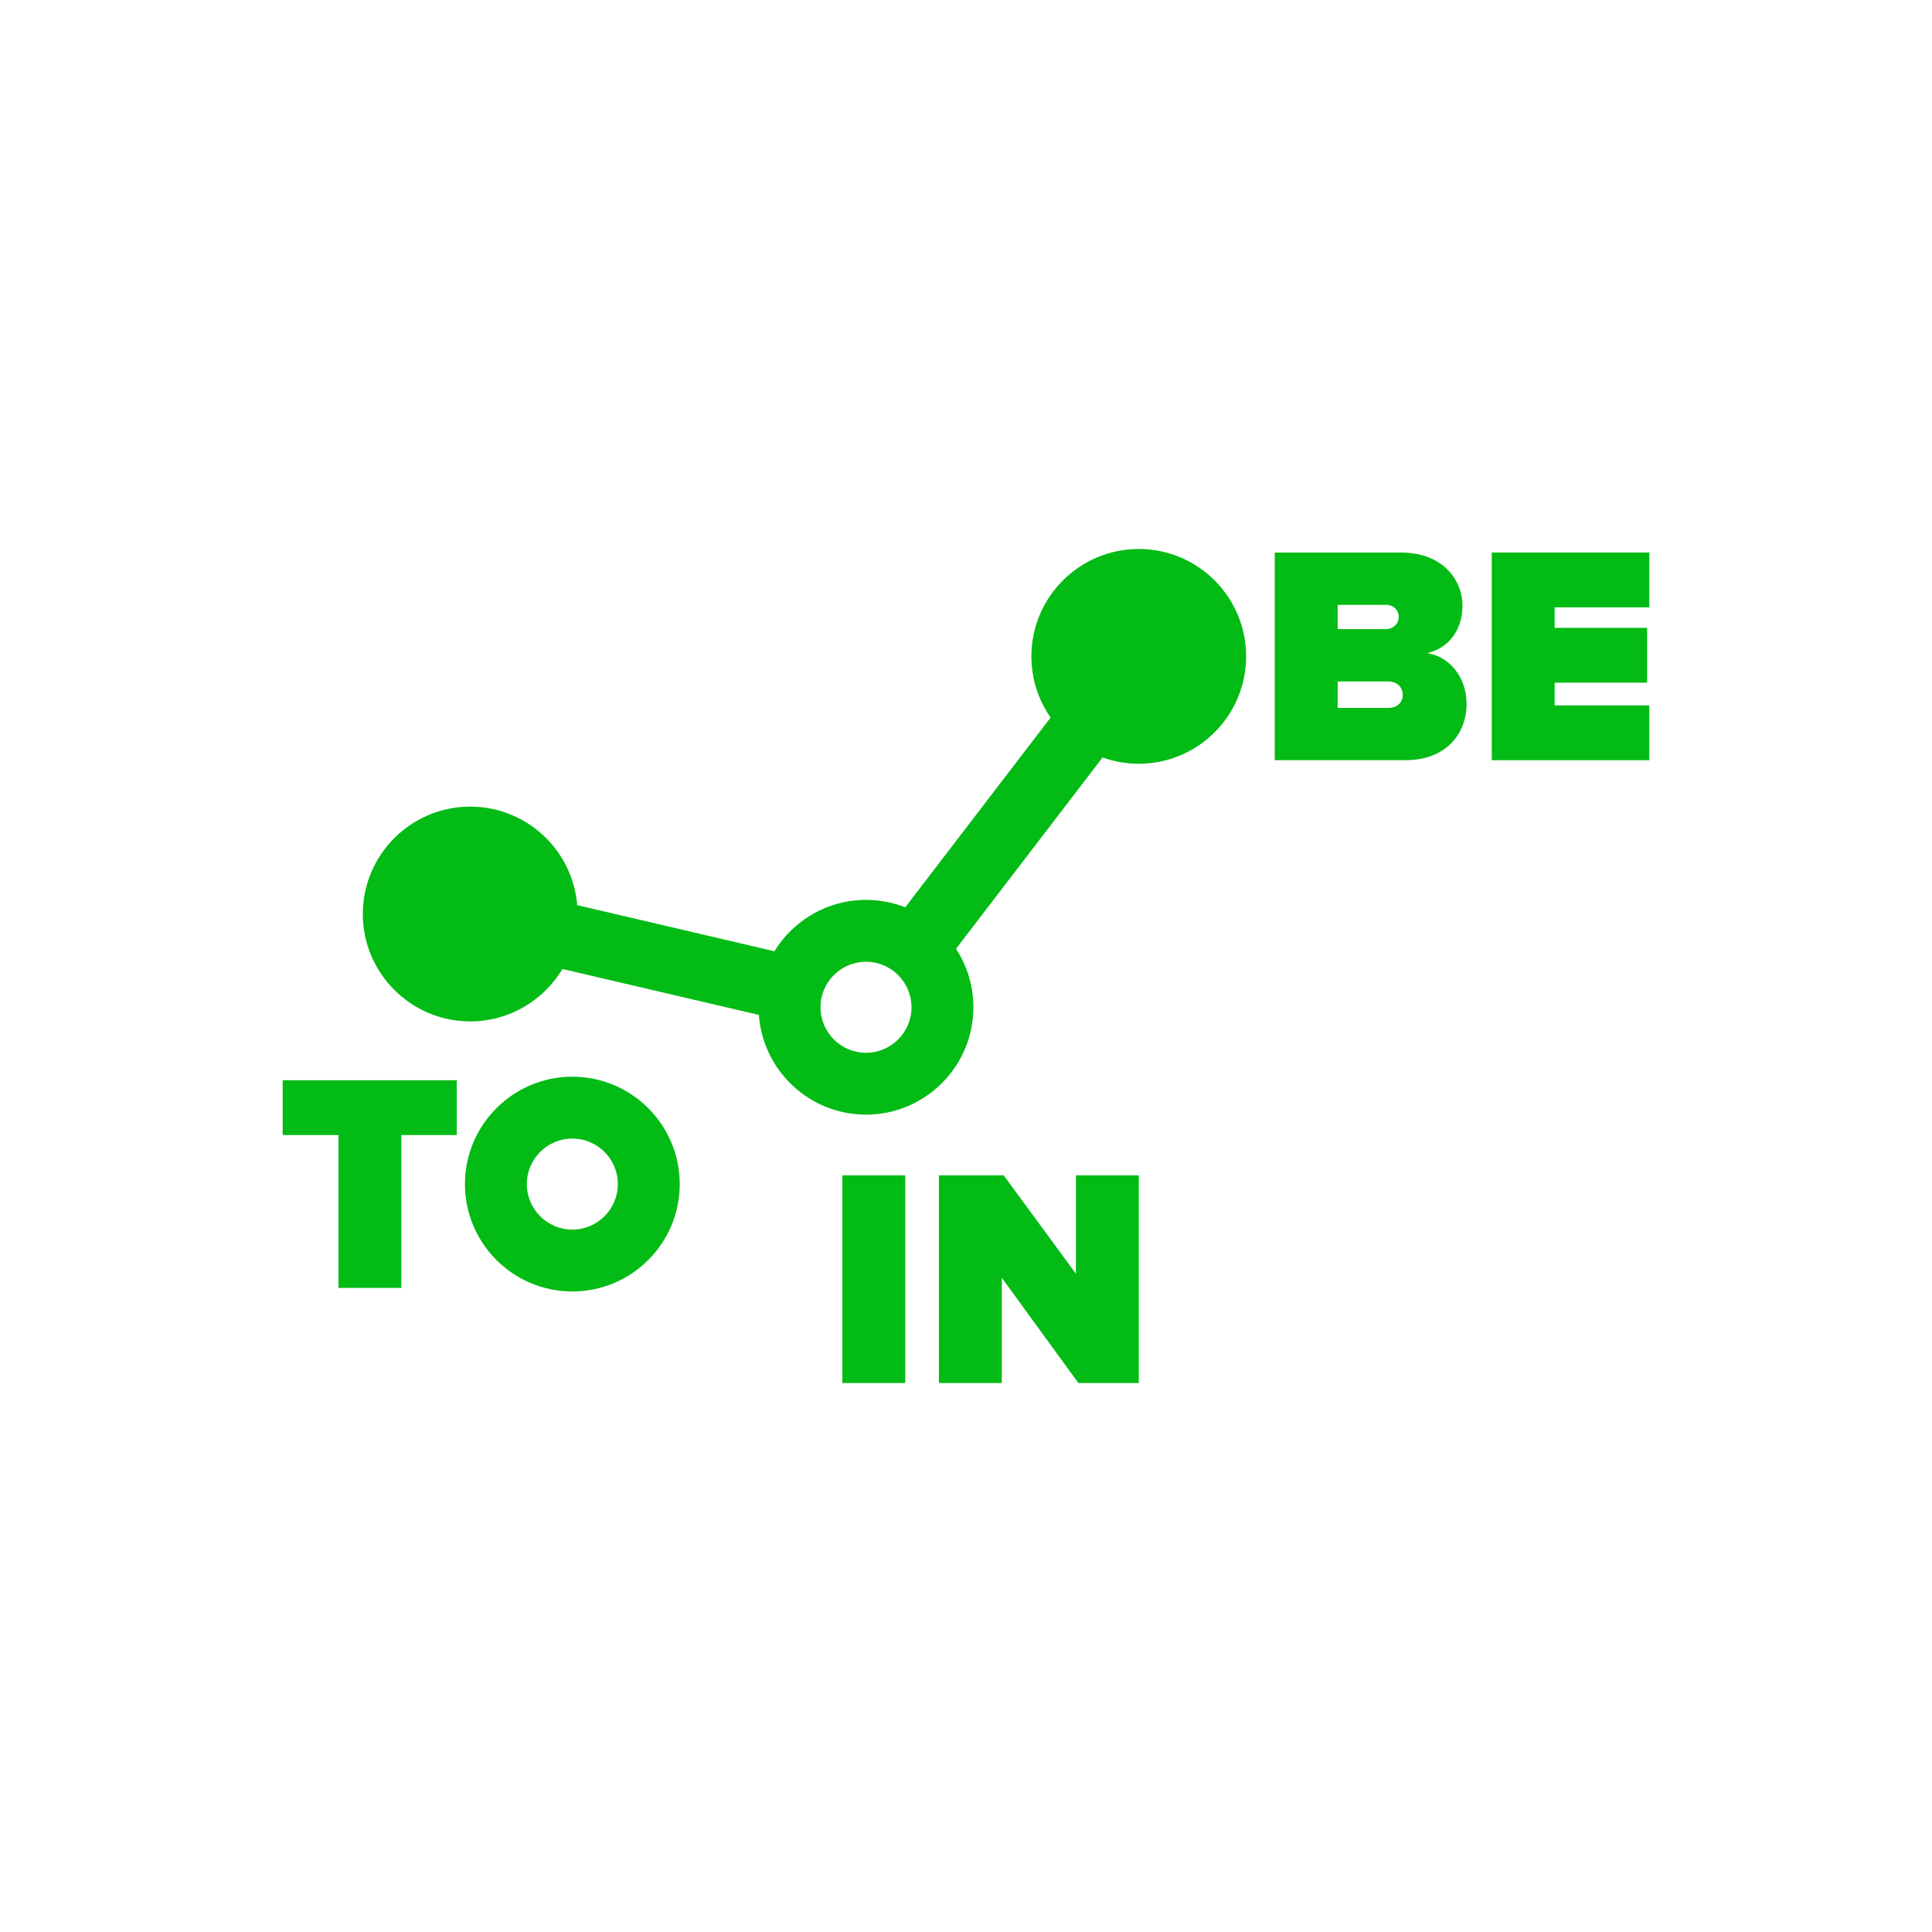 <?xml version="1.0" encoding="UTF-8"?> <svg xmlns="http://www.w3.org/2000/svg" xmlns:xlink="http://www.w3.org/1999/xlink" version="1.1" id="Layer_1" x="0px" y="0px" viewBox="0 0 850.39 850.39" style="enable-background:new 0 0 850.39 850.39;" xml:space="preserve"> <style type="text/css"> .st0{fill:#02BB15;} </style> <g> <path class="st0" d="M251.92,473.92c-26.07,0-47.27,21.21-47.27,47.27c0,26.06,21.21,47.27,47.27,47.27 c26.07,0,47.27-21.2,47.27-47.27C299.19,495.12,277.99,473.92,251.92,473.92z M251.92,541.22c-11.04,0-20.03-8.99-20.03-20.03 c0-11.04,8.99-20.03,20.03-20.03c11.05,0,20.03,8.99,20.03,20.03C271.95,532.23,262.96,541.22,251.92,541.22z"></path> <polygon class="st0" points="124.43,499.6 148.97,499.6 148.97,566.89 176.65,566.89 176.65,499.6 201.04,499.6 201.04,475.48 124.43,475.48 "></polygon> <rect x="370.78" y="517.34" class="st0" width="27.68" height="91.41"></rect> <polygon class="st0" points="473.58,560.65 441.78,517.34 413.27,517.34 413.27,608.75 440.95,608.75 440.95,562.43 474.66,608.75 501.26,608.75 501.26,517.34 473.58,517.34 "></polygon> <path class="st0" d="M628.12,287.47c8.9-1.92,15.62-9.59,15.62-20.97c0-10.69-8.23-23.3-27.14-23.3h-55.5v91.41h57.43 c18.37,0,27-12.06,27-24.8C645.53,298.02,637.99,288.98,628.12,287.47z M588.79,266.22h21.38c2.88,0,5.48,2.06,5.48,5.21 c0,3.29-2.6,5.48-5.48,5.48h-21.38V266.22z M610.99,311.59h-22.2v-11.65h22.2c3.97,0,6.44,2.6,6.44,5.89 C617.43,309.26,614.96,311.59,610.99,311.59z"></path> <polygon class="st0" points="725.96,267.32 725.96,243.2 656.61,243.2 656.61,334.61 725.95,334.61 725.95,310.49 684.29,310.49 684.29,300.48 724.99,300.48 724.99,276.36 684.29,276.36 684.29,267.32 "></polygon> <path class="st0" d="M501.24,241.64c-26.07,0-47.27,21.2-47.27,47.27c0,10.01,3.14,19.29,8.46,26.94l-63.98,83.52 c-5.35-2.11-11.18-3.28-17.27-3.28c-17.04,0-32,9.07-40.32,22.62l-86.79-20.3c-1.99-24.25-22.34-43.37-47.1-43.37 c-26.07,0-47.27,21.2-47.27,47.27c0,26.07,21.21,47.27,47.27,47.27c17.22,0,32.32-9.26,40.59-23.07l86.48,20.22 c1.74,24.49,22.21,43.89,47.14,43.89c26.06,0,47.27-21.2,47.27-47.27c0-9.49-2.82-18.32-7.65-25.73l64.51-84.21 c4.98,1.79,10.34,2.77,15.92,2.77c26.07,0,47.27-21.2,47.27-47.27S527.31,241.64,501.24,241.64z M381.18,463.39 c-11.04,0-20.03-8.99-20.03-20.03c0-11.04,8.99-20.03,20.03-20.03c11.04,0,20.02,8.99,20.03,20.03 C401.21,454.4,392.22,463.39,381.18,463.39z"></path> </g> </svg> 